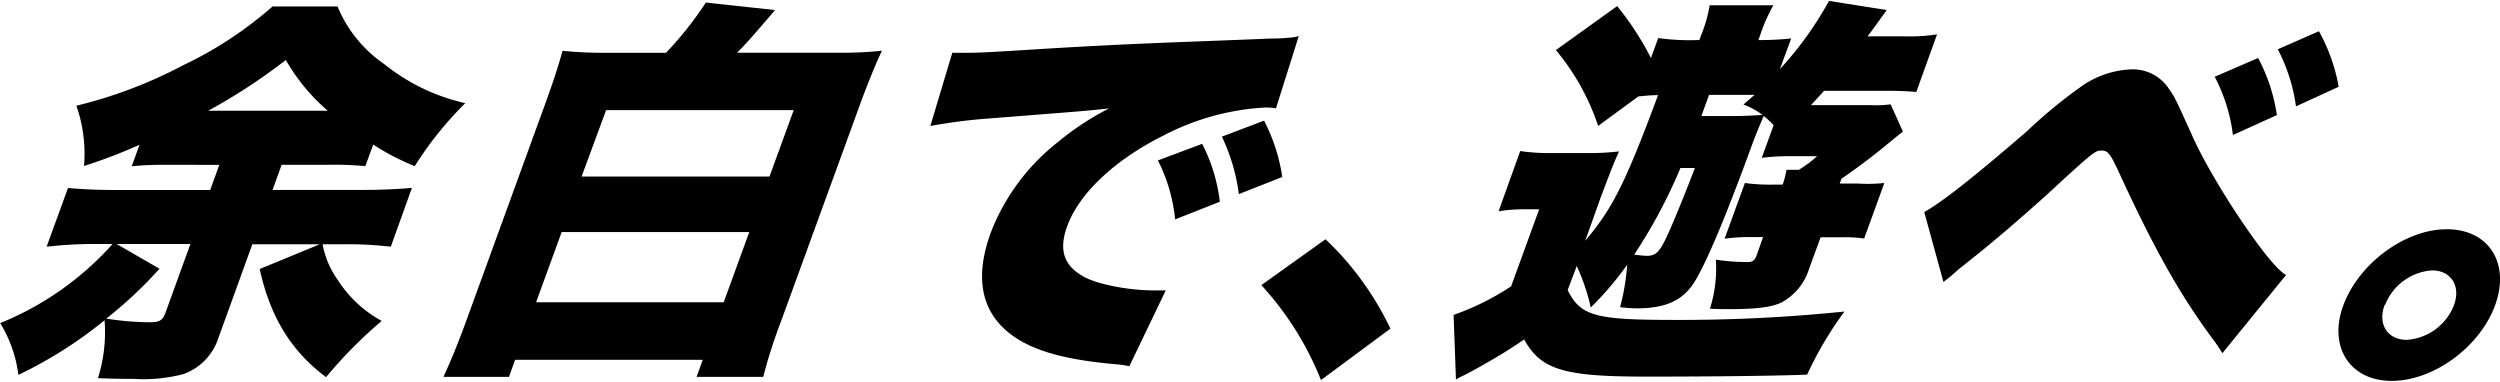 <svg xmlns="http://www.w3.org/2000/svg" width="275" height="42" viewBox="0 0 274.63 41.74">
<defs><style>.cls-1{fill:#000;}</style></defs>
<path class="cls-1" d="M18.75,18c-1.58,0-2.7,0-4.28.17l.86-2.37a56,56,0,0,1-6.1,2.33,16,16,0,0,0-.84-6.62A50.28,50.28,0,0,0,20.13,7.06,42.16,42.16,0,0,0,29.93.61h7.15A14.23,14.23,0,0,0,42.2,6.93a21.78,21.78,0,0,0,8.91,4.3,38.83,38.83,0,0,0-5.55,6.92A26.26,26.26,0,0,1,41,15.78l-.87,2.37A37,37,0,0,0,35.94,18h-5l-1,2.76H40c2,0,3.67-.09,5.25-.22L42.93,27a40.73,40.73,0,0,0-5.08-.27H35.44a9.74,9.74,0,0,0,1.65,3.9,13.26,13.26,0,0,0,4.84,4.52,49.72,49.72,0,0,0-6.11,6.18c-3.83-2.85-6.14-6.62-7.29-11.88l6.6-2.72H27.72L24,37a6.23,6.23,0,0,1-3.88,4,17.35,17.35,0,0,1-5.45.52c-1.05,0-1.93,0-3.91-.08a16.93,16.93,0,0,0,.73-6.36,47.4,47.4,0,0,1-9.47,6,14.32,14.32,0,0,0-2-5.69A33.32,33.32,0,0,0,12.37,26.7H10.44A46.92,46.92,0,0,0,5.12,27l2.35-6.45c1.49.13,3.21.22,5.14.22H23.09l1-2.76ZM17.52,29.42a46.16,46.16,0,0,1-5.85,5.48,33.23,33.23,0,0,0,4.68.4c1.22,0,1.51-.18,1.86-1.14l2.71-7.46H12.81ZM36,12.06a21.21,21.21,0,0,1-4.6-5.57,64.21,64.21,0,0,1-8.52,5.57Z"/><path class="cls-1" d="M73.16,5.7A38.71,38.71,0,0,0,77.54.18L85.13,1c-.24.31-.83,1-1.76,2.06-.68.79-1.28,1.49-2.4,2.63H91.89a42.31,42.31,0,0,0,5-.22C96.15,7,95.36,9,94.64,10.92l-8.8,24.16c-1,2.63-1.54,4.47-2,6.22H76.52l.68-1.88H56.59l-.68,1.88h-7.2c.82-1.75,1.66-3.81,2.55-6.27l8.79-24.16c.72-2,1.34-3.9,1.75-5.39a45.23,45.23,0,0,0,4.57.22ZM58.89,33.1H79.5l2.81-7.71H61.7Zm5-13.81H84.53L87.19,12H66.58Z"/><path class="cls-1" d="M104.61,5.7c.73,0,1.3,0,1.65,0,1.14,0,2.75-.08,7.64-.39,6.46-.4,10.79-.61,19.23-.92l4.59-.18,1.87-.08c1.51,0,1.79-.09,2-.09a4.6,4.6,0,0,0,1.08-.18l-2.5,7.94a6,6,0,0,0-1.19-.09,27.35,27.35,0,0,0-11.16,3.07c-5.36,2.68-9.29,6.36-10.6,10-.92,2.55-.36,4.26,1.71,5.44,1.43.88,5,1.58,7.8,1.58.35,0,.66,0,1.33,0l-4,8.33a10.22,10.22,0,0,0-1.54-.22c-4.84-.44-7.86-1.19-10.21-2.46-4.29-2.41-5.5-6.44-3.47-12a23.28,23.28,0,0,1,7.33-9.91,30.61,30.61,0,0,1,5.66-3.73l-2.14.22c-1,.09-2.58.22-11,.88a58,58,0,0,0-6.49.83Zm27.45,10A18.59,18.59,0,0,1,134,22.06L129.09,24a18.3,18.3,0,0,0-1.89-6.48Zm6.8-2.55a19.68,19.68,0,0,1,2,6.19l-4.77,1.88a20.92,20.92,0,0,0-1.86-6.31Z"/><path class="cls-1" d="M145.61,26.18A33,33,0,0,1,152.74,36l-7.63,5.65a33.86,33.86,0,0,0-6.55-10.43Z"/><path class="cls-1" d="M174.14,26.35c3-3.55,4.4-6.31,8-16-.9,0-1.57.09-2.16.14l-4.42,3.24a25.64,25.64,0,0,0-4.64-8.33L177.65.57a32.33,32.33,0,0,1,3.71,5.7l.8-2.19a25,25,0,0,0,4.3.22h.22l.19-.53a15.25,15.25,0,0,0,.94-3.29h7a17.45,17.45,0,0,0-1.44,3.25l-.21.57a32.48,32.48,0,0,0,3.61-.18L195.52,7.5a38.12,38.12,0,0,0,5.4-7.5l6.34,1c-1.07,1.49-1.43,2-2.1,2.89h4a19.31,19.31,0,0,0,3.63-.22L210.51,10c-1.06-.09-2.06-.13-3.51-.13h-6.62c-.74.83-.8.88-1.45,1.58h6.62a12.21,12.21,0,0,0,2.14-.09l1.35,3c-.41.3-.73.57-1.36,1.09-1.64,1.36-3.52,2.81-5.39,4.08l-.19.53h2A17.1,17.1,0,0,0,207,20l-2.22,6.1a14.92,14.92,0,0,0-2.32-.14H200l-1.27,3.47a6.31,6.31,0,0,1-3,3.68c-1.07.53-2.73.75-5.89.75-.39,0-1,0-2-.05a14.68,14.68,0,0,0,.65-5.39,21.84,21.84,0,0,0,3.55.26c.48,0,.72-.17.93-.74l.71-2H192.5a20.57,20.57,0,0,0-3.05.18L191.68,20a19.52,19.52,0,0,0,2.92.18h1.23a10.34,10.34,0,0,0,.42-1.63h1.36a13.22,13.22,0,0,0,2-1.49h-3.16a21.1,21.1,0,0,0-2.92.18l1.31-3.6a11.82,11.82,0,0,0-1.09-1c-.44,1-.85,2-1.28,3.15-3.13,8.6-5.45,14-6.7,15.62s-3,2.36-6,2.36a15.39,15.39,0,0,1-1.8-.13,24.73,24.73,0,0,0,.78-4.65,36.66,36.66,0,0,1-4,4.69,22.46,22.46,0,0,0-1.54-4.56l-1,2.64c1.42,2.85,3,3.28,11.61,3.28a176,176,0,0,0,18.8-.92,39.37,39.37,0,0,0-4.1,6.93c-2.85.13-10.17.22-17.67.22-9.07,0-11.56-.74-13.42-4.08-1.87,1.27-2.76,1.8-4.87,3-1.1.61-1.21.66-1.7.92a8,8,0,0,0-.92.48l-.26-7.1A28.51,28.51,0,0,0,166,31.35l3.08-8.46h-1.62a16.76,16.76,0,0,0-2.84.22L167,16.49a21.48,21.48,0,0,0,3.6.22h3.82a27.1,27.1,0,0,0,3.44-.18c-.63,1.36-1,2.37-2,5Zm10.46-8a56.38,56.38,0,0,1-5.08,9.51,10.19,10.19,0,0,0,1.39.14c.92,0,1.32-.36,2-1.72s2-4.6,3.28-7.93Zm2.3-5.7h2.93c1.63,0,2.65-.05,3.78-.13a8.17,8.17,0,0,0-2.09-1.14l1.22-1.06h-5Z"/><path class="cls-1" d="M211.38,23.19c1.91-1.05,5.42-3.81,11.31-8.9a54,54,0,0,1,5.77-4.77,10.21,10.21,0,0,1,5.63-2,4.74,4.74,0,0,1,4.12,2.06c.7,1,.7,1,2.59,5.18,2.2,5,8.5,14.47,10.33,15.34l-7,8.6a16,16,0,0,0-1-1.49c-3.65-4.91-6.52-10-10.54-18.77-.82-1.71-1.06-2-1.72-2s-.76,0-5.23,4.12c-2.31,2.15-6.77,6-8.87,7.63-.87.71-1.42,1.14-1.54,1.23l-1,.88-.74.57ZM248.06,6.27a19.28,19.28,0,0,1,2.06,6.27l-4.83,2.19a18.54,18.54,0,0,0-2-6.4Zm6.68-2.94a19.58,19.58,0,0,1,2.17,6.1l-4.69,2.15a19.25,19.25,0,0,0-2-6.27Z"/><path class="cls-1" d="M274.1,33.41c-1.68,4.61-6.77,8.33-11.37,8.33s-7-3.77-5.3-8.33,6.76-8.33,11.36-8.33S275.77,28.81,274.1,33.41Zm-12.15,0c-.77,2.11.32,3.82,2.43,3.82a6,6,0,0,0,5.2-3.82c.76-2.1-.32-3.81-2.43-3.81A6,6,0,0,0,262,33.41Z"/>
</svg>